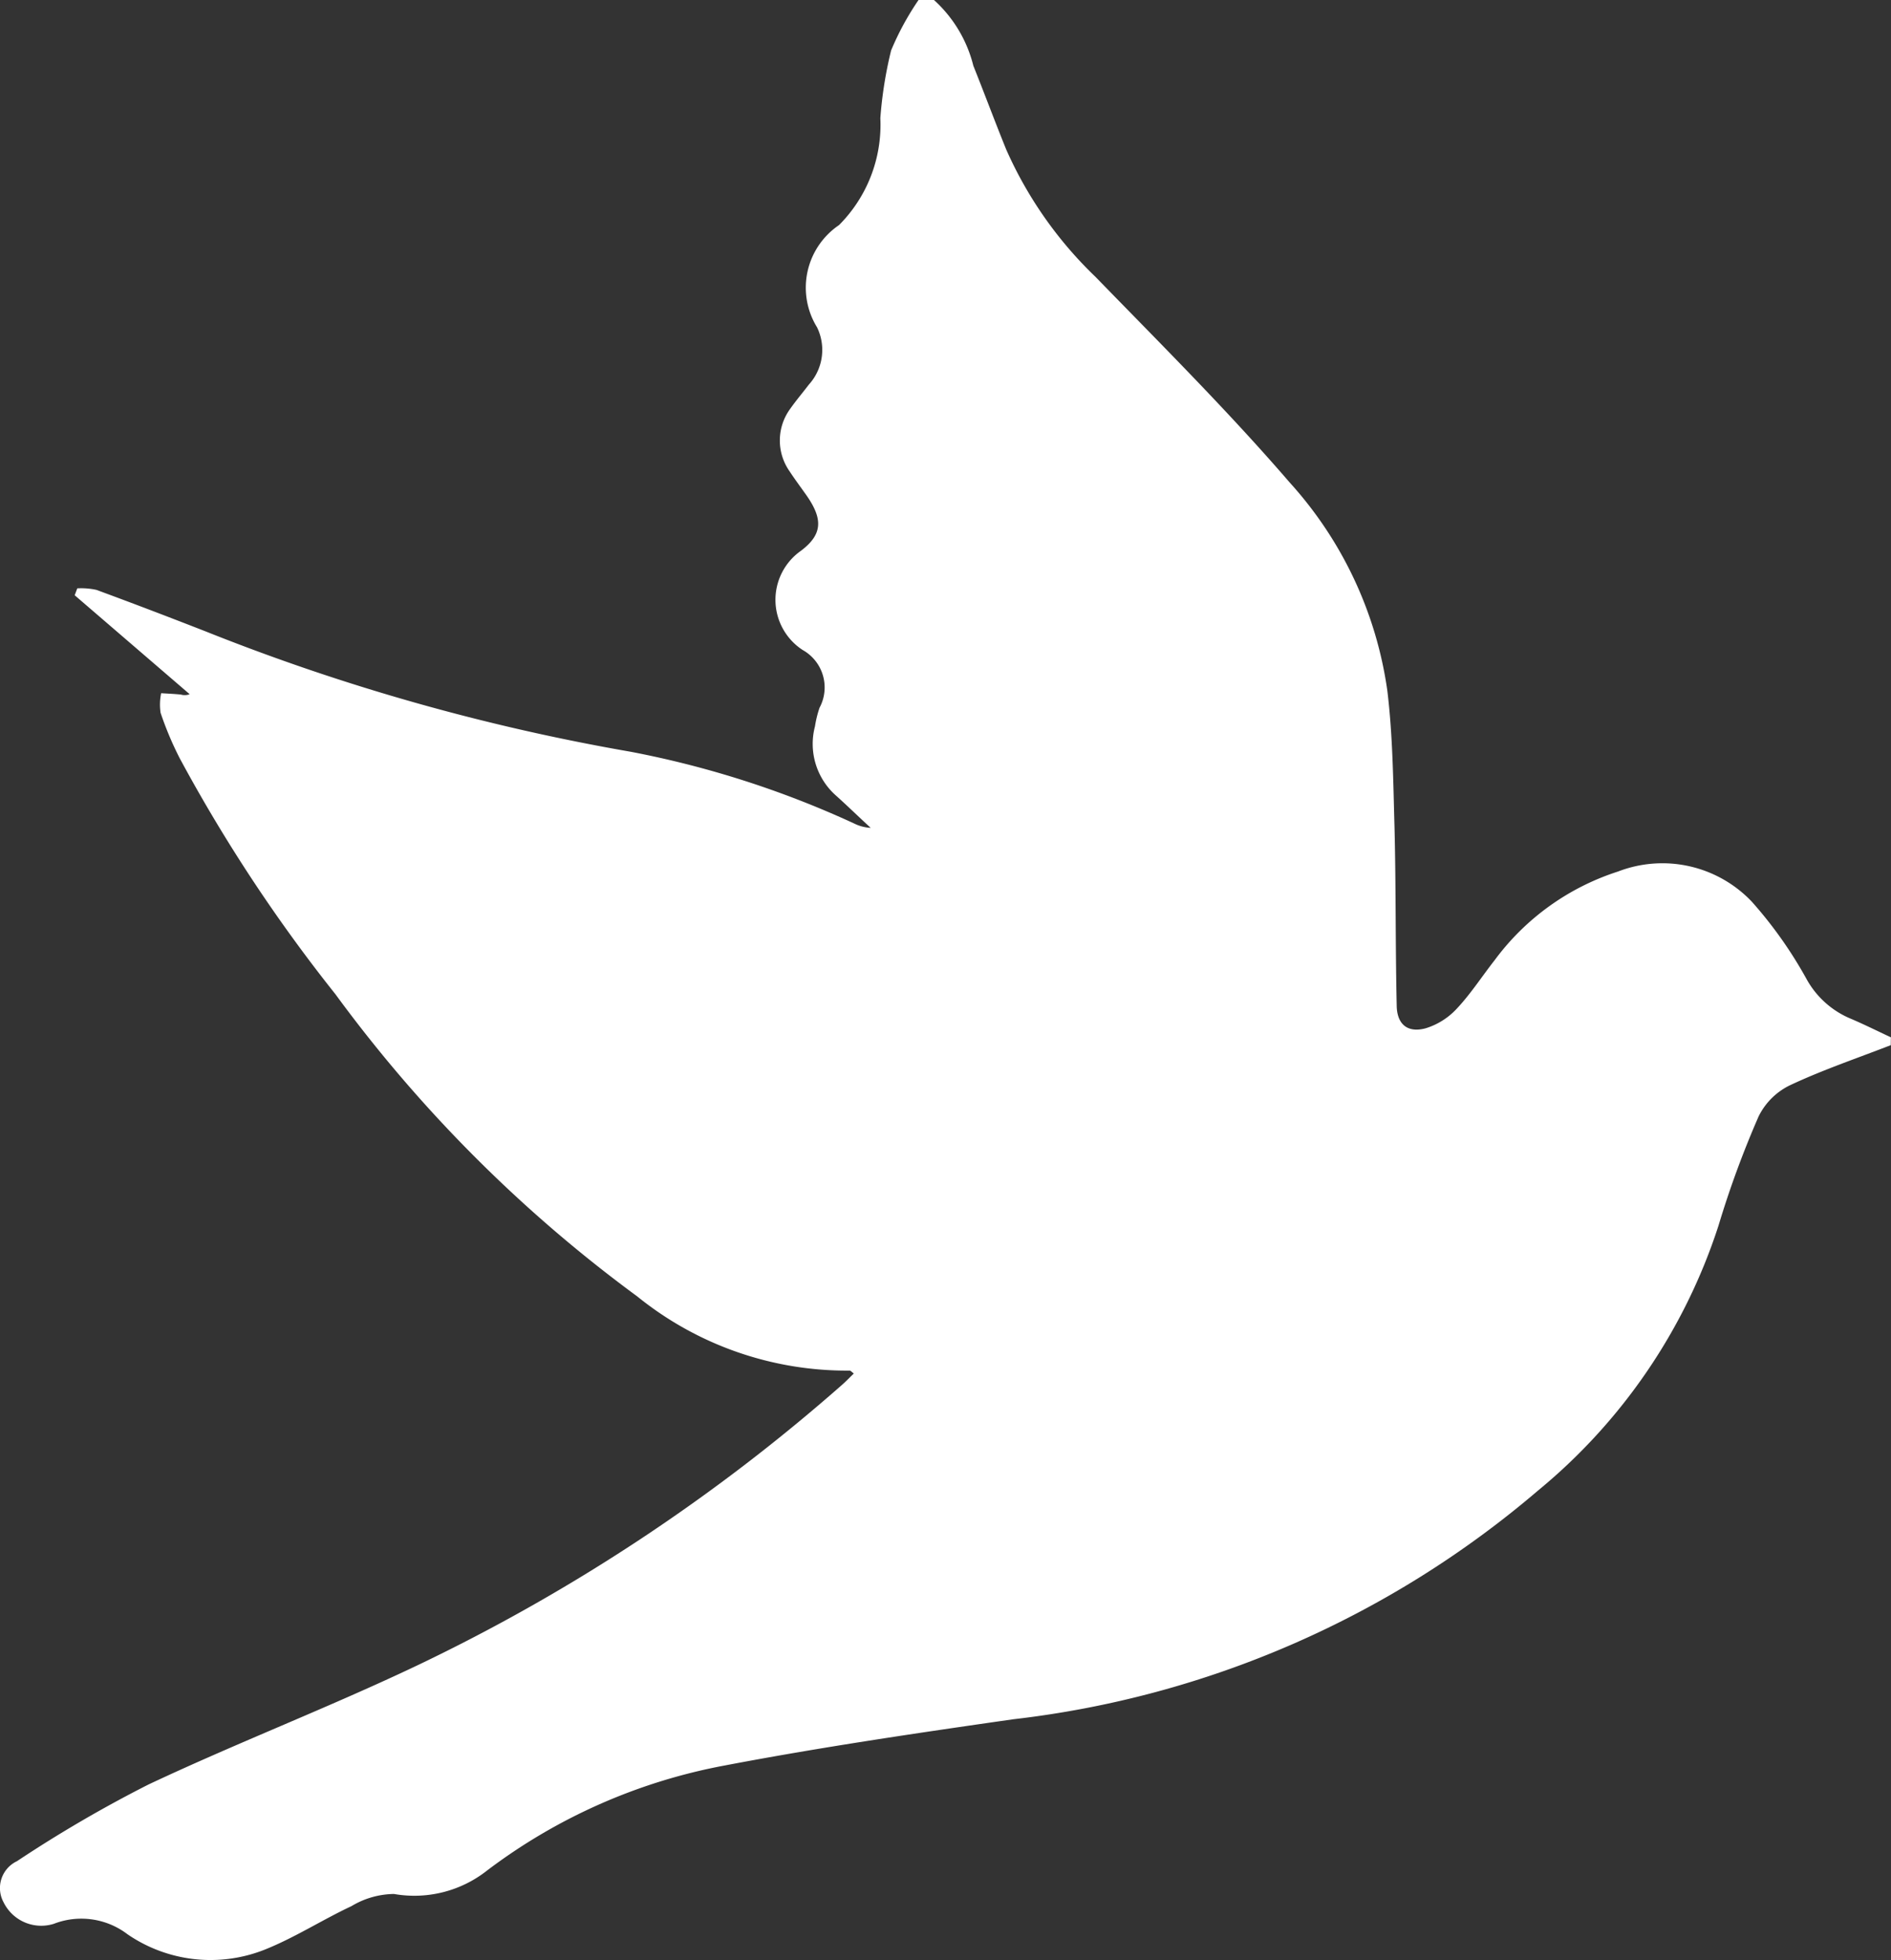 <svg id="isotipo" xmlns="http://www.w3.org/2000/svg" xmlns:xlink="http://www.w3.org/1999/xlink" width="32.304" height="33.485" viewBox="0 0 32.304 33.485">
  <rect x="0" y="0" width="32.304" height="33.485" fill="#333333" stroke="none"/>
  <defs>
    <clipPath id="clip-path">
      <rect id="Rectangle_1612" data-name="Rectangle 1612" width="32.304" height="33.485" fill="#fff"/>
    </clipPath>
  </defs>
  <g id="Group_4275" data-name="Group 4275" clip-path="url(#clip-path)">
    <path id="Path_1176" data-name="Path 1176" d="M32.3,17.854c-.577.224-1.165.423-1.724.686a1.16,1.16,0,0,0-.534.532,16.593,16.593,0,0,0-.685,1.865,9.746,9.746,0,0,1-3.083,4.525,16.742,16.742,0,0,1-8.966,3.907c-1.648.236-3.3.479-4.931.79a9.655,9.655,0,0,0-4.057,1.794,2.006,2.006,0,0,1-1.59.4,1.44,1.44,0,0,0-.726.208c-.5.234-.97.539-1.482.743a2.507,2.507,0,0,1-2.343-.262,1.3,1.3,0,0,0-1.26-.179.717.717,0,0,1-.859-.37.508.508,0,0,1,.23-.7,22.085,22.085,0,0,1,2.247-1.31c1.525-.718,3.1-1.323,4.624-2.05a31.531,31.531,0,0,0,7.225-4.778c.065-.057.125-.121.2-.192-.029-.02-.053-.051-.074-.05a5.69,5.69,0,0,1-3.627-1.268,23.983,23.983,0,0,1-5.154-5.16,27.17,27.17,0,0,1-2.66-4.03,5.662,5.662,0,0,1-.328-.779.962.962,0,0,1,.01-.334c.112.007.225.012.336.023a.233.233,0,0,0,.151-.006l-1.964-1.69.044-.118a1.219,1.219,0,0,1,.327.026c.623.229,1.242.466,1.86.707a36.355,36.355,0,0,0,7.271,2.059,16.477,16.477,0,0,1,3.814,1.225.71.71,0,0,0,.282.074c-.2-.183-.389-.368-.588-.547a1.178,1.178,0,0,1-.364-1.186A1.893,1.893,0,0,1,14,12.091a.733.733,0,0,0-.288-.987,1.023,1.023,0,0,1-.032-1.693c.377-.282.374-.545.108-.933-.1-.143-.205-.282-.3-.427A.915.915,0,0,1,13.5,6.983c.1-.142.213-.275.319-.414a.881.881,0,0,0,.138-.978,1.29,1.29,0,0,1,.376-1.745,2.426,2.426,0,0,0,.706-1.827A6.985,6.985,0,0,1,15.223.862,4.784,4.784,0,0,1,15.692,0h.262a2.245,2.245,0,0,1,.674,1.125c.19.474.368.954.56,1.427a6.852,6.852,0,0,0,1.526,2.178c1.123,1.155,2.267,2.294,3.318,3.513A6.681,6.681,0,0,1,23.7,11.8c.093.765.1,1.542.122,2.314.026,1.023.015,2.047.038,3.07.007.318.189.464.494.382a1.209,1.209,0,0,0,.532-.335c.238-.253.428-.549.643-.823a4.226,4.226,0,0,1,2.112-1.52,2.106,2.106,0,0,1,2.288.518,7.252,7.252,0,0,1,.935,1.324,1.538,1.538,0,0,0,.731.663c.238.1.471.217.707.327Z" transform="translate(0 -0.001)" fill="#fff"/>
  </g>
</svg>
